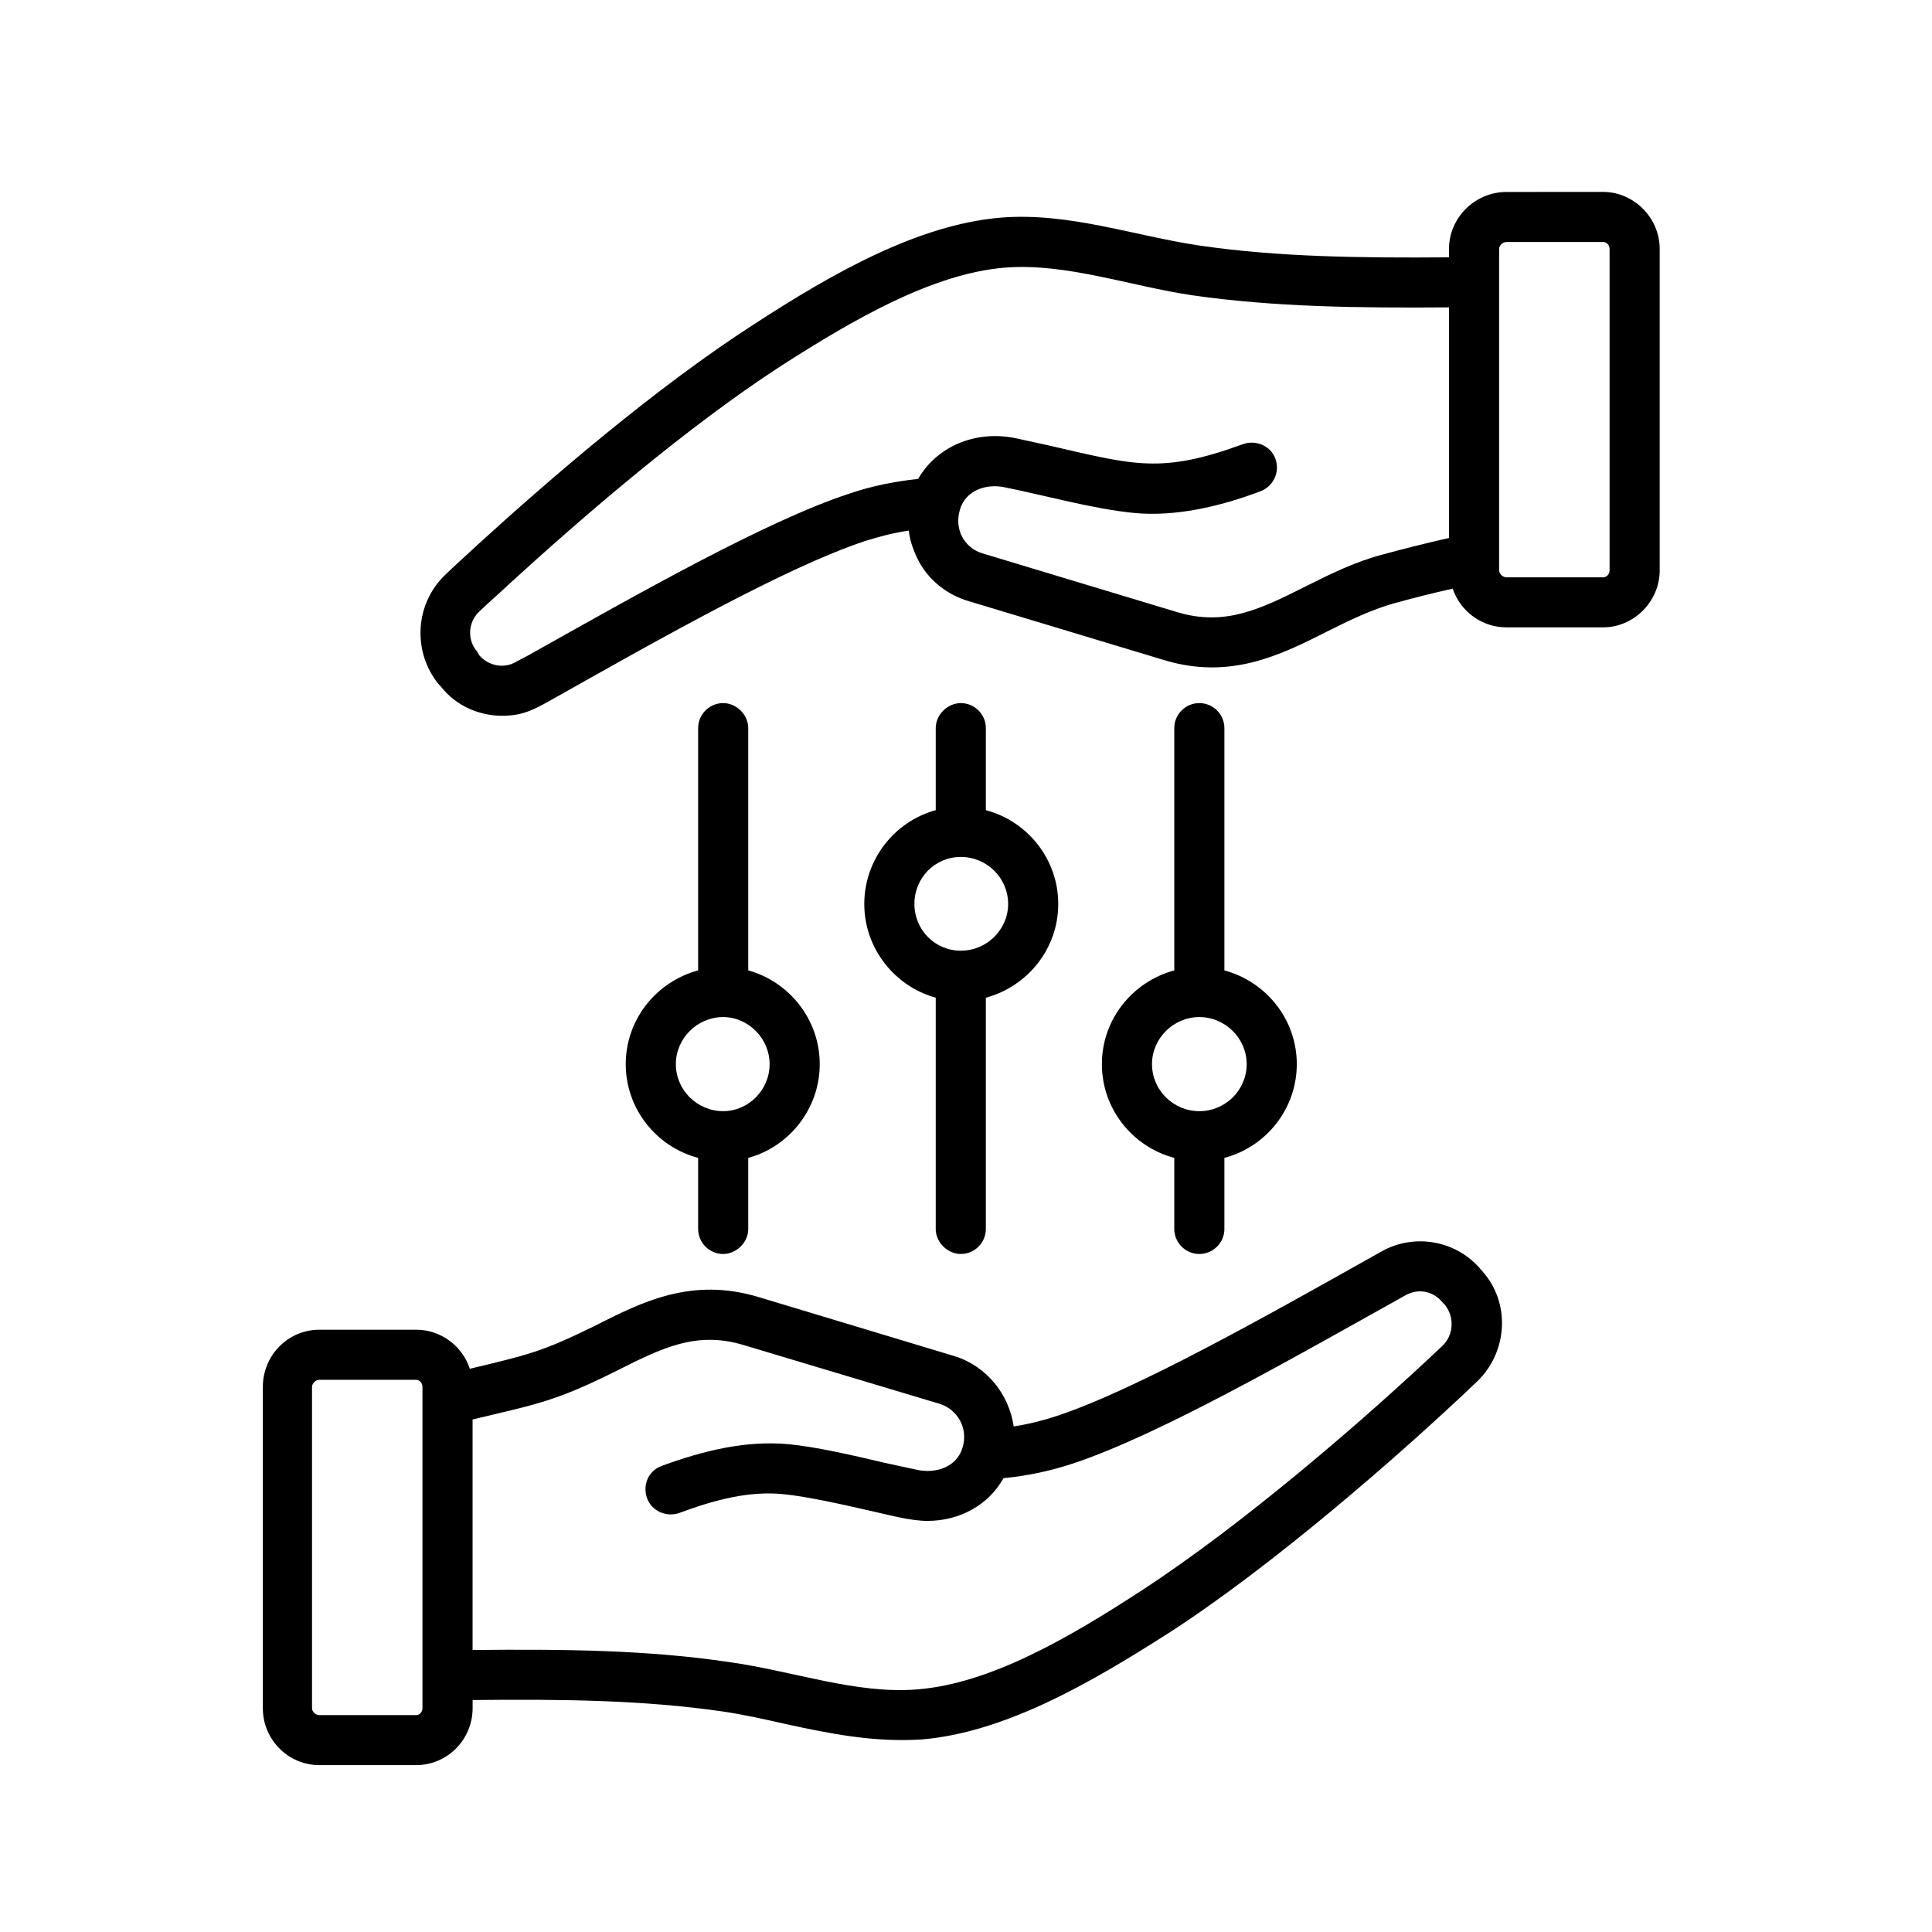 <svg width="51" height="51" viewBox="0 0 51 51" fill="none" xmlns="http://www.w3.org/2000/svg">
<path fill-rule="evenodd" clip-rule="evenodd" d="M32.909 28.09C32.909 28.777 32.346 29.332 31.66 29.332C30.974 29.332 30.41 28.777 30.41 28.09C30.41 27.412 30.974 26.848 31.66 26.848C32.346 26.848 32.909 27.412 32.909 28.09ZM31.659 18.56C31.292 18.56 30.998 18.86 30.998 19.22V25.616C29.895 25.914 29.087 26.91 29.087 28.09C29.087 29.271 29.895 30.274 30.998 30.565V32.441C30.998 32.802 31.292 33.102 31.659 33.102C32.027 33.102 32.321 32.802 32.321 32.441V30.565C33.423 30.274 34.232 29.27 34.232 28.09C34.232 26.91 33.423 25.914 32.321 25.616V19.22C32.321 18.86 32.027 18.56 31.659 18.56ZM26.612 23.862C26.612 24.541 26.049 25.096 25.363 25.096C24.677 25.096 24.138 24.541 24.138 23.862C24.138 23.175 24.677 22.621 25.363 22.621C26.049 22.621 26.612 23.175 26.612 23.862ZM25.363 18.56C25.02 18.56 24.701 18.86 24.701 19.22V21.387C23.623 21.678 22.815 22.682 22.815 23.862C22.815 25.043 23.623 26.038 24.701 26.337V32.441C24.701 32.802 25.02 33.102 25.363 33.102C25.73 33.102 26.024 32.802 26.024 32.441V26.337C27.127 26.038 27.935 25.043 27.935 23.862C27.935 22.682 27.127 21.678 26.024 21.387V19.22C26.024 18.86 25.73 18.56 25.363 18.56ZM20.316 28.09C20.316 28.777 19.752 29.332 19.091 29.332C18.405 29.332 17.841 28.777 17.841 28.09C17.841 27.412 18.405 26.848 19.091 26.848C19.752 26.848 20.316 27.412 20.316 28.09ZM19.091 18.56C18.723 18.56 18.429 18.86 18.429 19.22V25.616C17.327 25.914 16.518 26.91 16.518 28.09C16.518 29.271 17.326 30.274 18.429 30.565V32.441C18.429 32.802 18.723 33.102 19.091 33.102C19.434 33.102 19.752 32.802 19.752 32.441V30.565C20.83 30.274 21.639 29.27 21.639 28.09C21.639 26.91 20.83 25.914 19.752 25.616V19.22C19.752 18.86 19.434 18.56 19.091 18.56ZM42.489 15.054C42.489 15.152 42.415 15.24 42.317 15.24H39.769C39.671 15.24 39.573 15.152 39.573 15.054V6.573C39.573 6.476 39.671 6.388 39.769 6.388H42.317C42.415 6.388 42.489 6.476 42.489 6.573V15.054ZM36.486 14.641C35.727 14.844 35.09 15.169 34.453 15.486C33.276 16.076 32.346 16.534 31.096 16.165L25.926 14.605C25.453 14.458 25.186 13.968 25.338 13.461C25.485 12.932 26.049 12.764 26.514 12.862C27.62 13.085 28.849 13.433 29.92 13.539C31.012 13.648 32.194 13.377 33.276 12.967C33.62 12.835 33.791 12.456 33.669 12.113C33.546 11.769 33.154 11.602 32.811 11.725C30.65 12.514 29.949 12.279 27.69 11.76C27.372 11.69 27.053 11.62 26.808 11.567C25.73 11.347 24.726 11.796 24.236 12.642C23.599 12.711 22.986 12.835 22.398 13.038C20.218 13.759 16.91 15.636 13.945 17.3L13.627 17.468C13.308 17.661 12.892 17.582 12.647 17.292L12.598 17.204C12.328 16.896 12.353 16.429 12.647 16.147C12.916 15.892 13.21 15.636 13.48 15.381C15.342 13.681 18.086 11.303 20.61 9.664C22.57 8.405 24.628 7.225 26.514 7.066C28.124 6.931 29.846 7.557 31.488 7.797C33.644 8.105 35.849 8.132 38.25 8.114V14.201C37.662 14.333 37.074 14.482 36.486 14.641ZM42.317 5.066C43.126 5.066 43.812 5.745 43.812 6.573V15.054C43.812 15.883 43.126 16.561 42.317 16.561H39.769C39.108 16.561 38.544 16.129 38.348 15.539C37.834 15.653 37.344 15.777 36.829 15.918C36.217 16.085 35.604 16.384 35.041 16.666C33.791 17.3 32.468 17.952 30.728 17.424L25.559 15.865C24.995 15.697 24.505 15.31 24.236 14.781C24.113 14.534 24.015 14.27 23.991 14.006C23.574 14.068 23.207 14.165 22.815 14.289C20.757 14.976 17.498 16.816 14.607 18.445C14.14 18.706 13.83 18.895 13.26 18.895C12.647 18.895 12.035 18.631 11.643 18.128L11.569 18.049C10.883 17.195 10.957 15.944 11.741 15.186C12.01 14.922 12.304 14.666 12.574 14.411C14.485 12.667 17.302 10.236 19.899 8.563C21.982 7.207 24.236 5.93 26.416 5.745C28.216 5.598 29.952 6.231 31.684 6.485C33.742 6.784 35.898 6.811 38.25 6.793V6.573C38.25 5.745 38.936 5.067 39.77 5.067L42.317 5.066ZM38.079 35.524C36 37.495 32.788 40.261 30.116 41.998C28.18 43.257 26.122 44.446 24.211 44.596C22.596 44.727 20.944 44.111 19.238 43.873C17.106 43.556 14.901 43.53 12.475 43.556V37.471C14.208 37.056 14.664 36.992 16.297 36.176C17.474 35.585 18.38 35.128 19.63 35.506L24.799 37.056C25.289 37.206 25.559 37.716 25.412 38.202C25.265 38.73 24.701 38.906 24.211 38.8C23.966 38.747 23.672 38.686 23.354 38.615C22.496 38.412 21.541 38.192 20.806 38.122C19.692 38.025 18.604 38.281 17.474 38.694C17.106 38.827 16.959 39.206 17.081 39.549C17.204 39.892 17.596 40.059 17.939 39.936C18.852 39.595 19.781 39.349 20.683 39.443C21.32 39.505 22.251 39.716 23.06 39.901C23.525 40.006 24.053 40.148 24.481 40.148C25.338 40.148 26.098 39.725 26.49 39.02C27.127 38.959 27.739 38.827 28.327 38.632C30.606 37.874 34.106 35.864 37.099 34.194C37.442 34 37.834 34.08 38.079 34.379L38.152 34.458C38.397 34.776 38.373 35.242 38.079 35.524ZM11.152 45.089C11.152 45.194 11.079 45.275 10.981 45.275H8.433C8.335 45.275 8.237 45.194 8.237 45.089V36.616C8.237 36.511 8.335 36.423 8.433 36.423H10.981C11.079 36.423 11.152 36.511 11.152 36.616V45.089ZM39.108 33.533C39.888 34.376 39.805 35.694 38.985 36.475C36.914 38.449 33.542 41.375 30.851 43.107C28.744 44.455 26.514 45.732 24.334 45.917C23.072 45.998 21.914 45.768 20.708 45.503C20.169 45.38 19.605 45.256 19.066 45.177C16.984 44.877 14.852 44.851 12.476 44.877V45.089C12.476 45.916 11.814 46.595 10.981 46.595H8.433C7.6 46.595 6.938 45.917 6.938 45.089V36.616C6.938 35.779 7.6 35.101 8.433 35.101H10.981C11.642 35.101 12.206 35.532 12.402 36.132C13.908 35.77 14.281 35.7 15.709 34.996C16.959 34.361 18.258 33.709 20.021 34.238L25.191 35.797C26.049 36.061 26.637 36.809 26.759 37.655C27.151 37.594 27.543 37.496 27.911 37.374C30.029 36.667 33.551 34.675 36.462 33.039C37.344 32.538 38.471 32.749 39.108 33.533Z" fill="black"/>
</svg>
